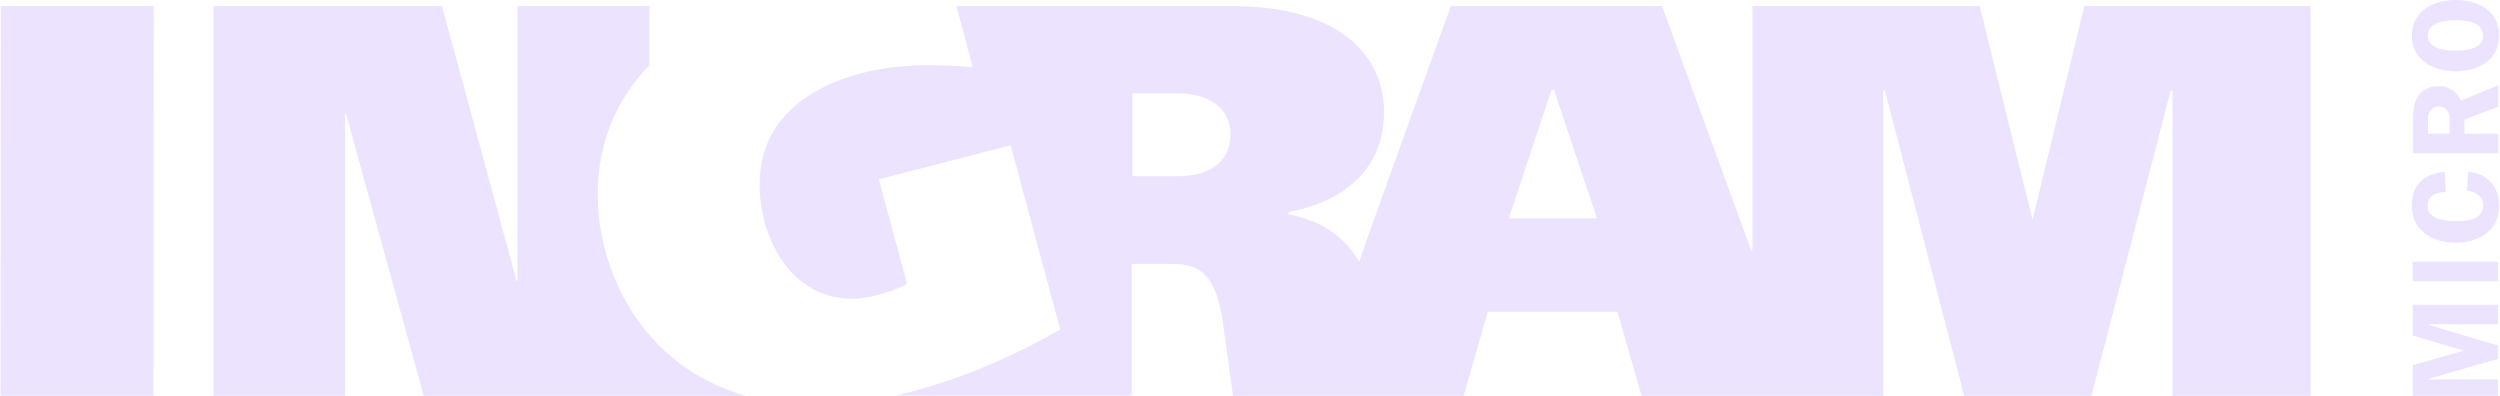 <?xml version="1.0" encoding="UTF-8"?>
<svg xmlns="http://www.w3.org/2000/svg" width="120" height="19" viewBox="0 0 120 19" fill="none">
  <g clip-path="url(#clip0_992_9086)">
    <path d="M116.541 1.703C116.541 1.194 117.046 0.975 117.863 0.975C118.666 0.975 119.186 1.165 119.186 1.703C119.186 2.359 118.369 2.431 117.863 2.431C117.046 2.431 116.541 2.228 116.541 1.703ZM119.959 1.703C119.959 0.699 119.186 0 117.863 0C116.912 0 115.768 0.466 115.768 1.703C115.768 2.883 116.779 3.421 117.863 3.421C118.963 3.421 119.959 2.883 119.959 1.703ZM116.541 6.421V5.707C116.541 5.271 116.823 5.11 117.061 5.11C117.314 5.11 117.581 5.285 117.581 5.707V6.421H116.541ZM118.294 6.421V5.736L119.914 5.125V4.091L118.116 4.834C117.953 4.397 117.522 4.135 117.061 4.135C116.303 4.135 115.828 4.615 115.828 5.576V7.352H119.914V6.421H118.294ZM117.343 8.241C116.363 8.343 115.768 8.852 115.768 9.857C115.768 11.065 116.734 11.648 117.863 11.648C118.978 11.648 119.959 11.065 119.959 9.886C119.959 8.969 119.409 8.328 118.473 8.241L118.413 9.143C118.8 9.202 119.186 9.405 119.186 9.842C119.186 10.541 118.473 10.614 117.908 10.614C117.418 10.614 116.526 10.556 116.526 9.886C116.526 9.376 116.942 9.216 117.403 9.216L117.343 8.241ZM119.899 12.565H115.813V13.497H119.899V12.565ZM119.899 16.583V17.224L116.571 18.185V18.214H119.899V19H115.813V17.529L118.265 16.831L115.813 16.103V14.632H119.899V15.564H116.571V15.593L119.899 16.583ZM35.793 19H20.339C19.135 14.647 16.609 5.46 16.609 5.46H16.564V19H10.249V0.291H21.215C22.375 4.601 24.797 13.482 24.797 13.482H24.841V0.291H31.172V3.13C29.626 4.732 28.69 6.77 28.69 9.333C28.69 13.016 30.8 17.573 35.793 19ZM110.909 0.291V19H104.282V4.353H104.192L100.388 19H94.281L90.477 4.353H90.388V19H78.797L77.638 14.967H71.412L70.253 19H59.182C59.182 19 58.811 16.248 58.707 15.549C58.38 13.235 57.666 12.667 56.255 12.667H54.323V18.985H42.985C46.254 18.258 49.196 16.802 50.89 15.812L48.513 6.974L42.183 8.605L43.535 13.613C43.134 13.89 41.826 14.341 40.919 14.341C37.903 14.341 36.462 11.371 36.462 8.823C36.462 4.703 40.741 3.13 44.516 3.13C45.392 3.13 46.522 3.203 46.685 3.218L45.912 0.291H59.108C64.383 0.291 66.434 2.737 66.434 5.358C66.434 9.303 62.585 10.046 61.857 10.177C61.842 10.177 61.842 10.293 61.857 10.293C63.388 10.585 64.517 11.313 65.245 12.579C65.215 12.521 69.272 1.325 69.643 0.291H79.778L84.057 12.026H84.117V0.291H95.024C95.024 0.291 97.55 10.541 97.565 10.541C98.397 7.12 100.047 0.291 100.047 0.291H110.909ZM0.04 0.291H7.381C7.381 0.291 7.366 12.725 7.366 19H0.025L0.04 0.291ZM74.473 4.31L72.422 10.483H76.657L74.592 4.31H74.473ZM54.353 8.459H56.537C58.32 8.459 59.063 7.556 59.063 6.45C59.063 5.038 57.83 4.484 56.537 4.484H54.353V8.459Z" fill="#EBE3FF"></path>
  </g>
  <defs>
    <clipPath id="clip0_992_9086">
      <rect width="120" height="19" fill="white"></rect>
    </clipPath>
  </defs>
</svg>

